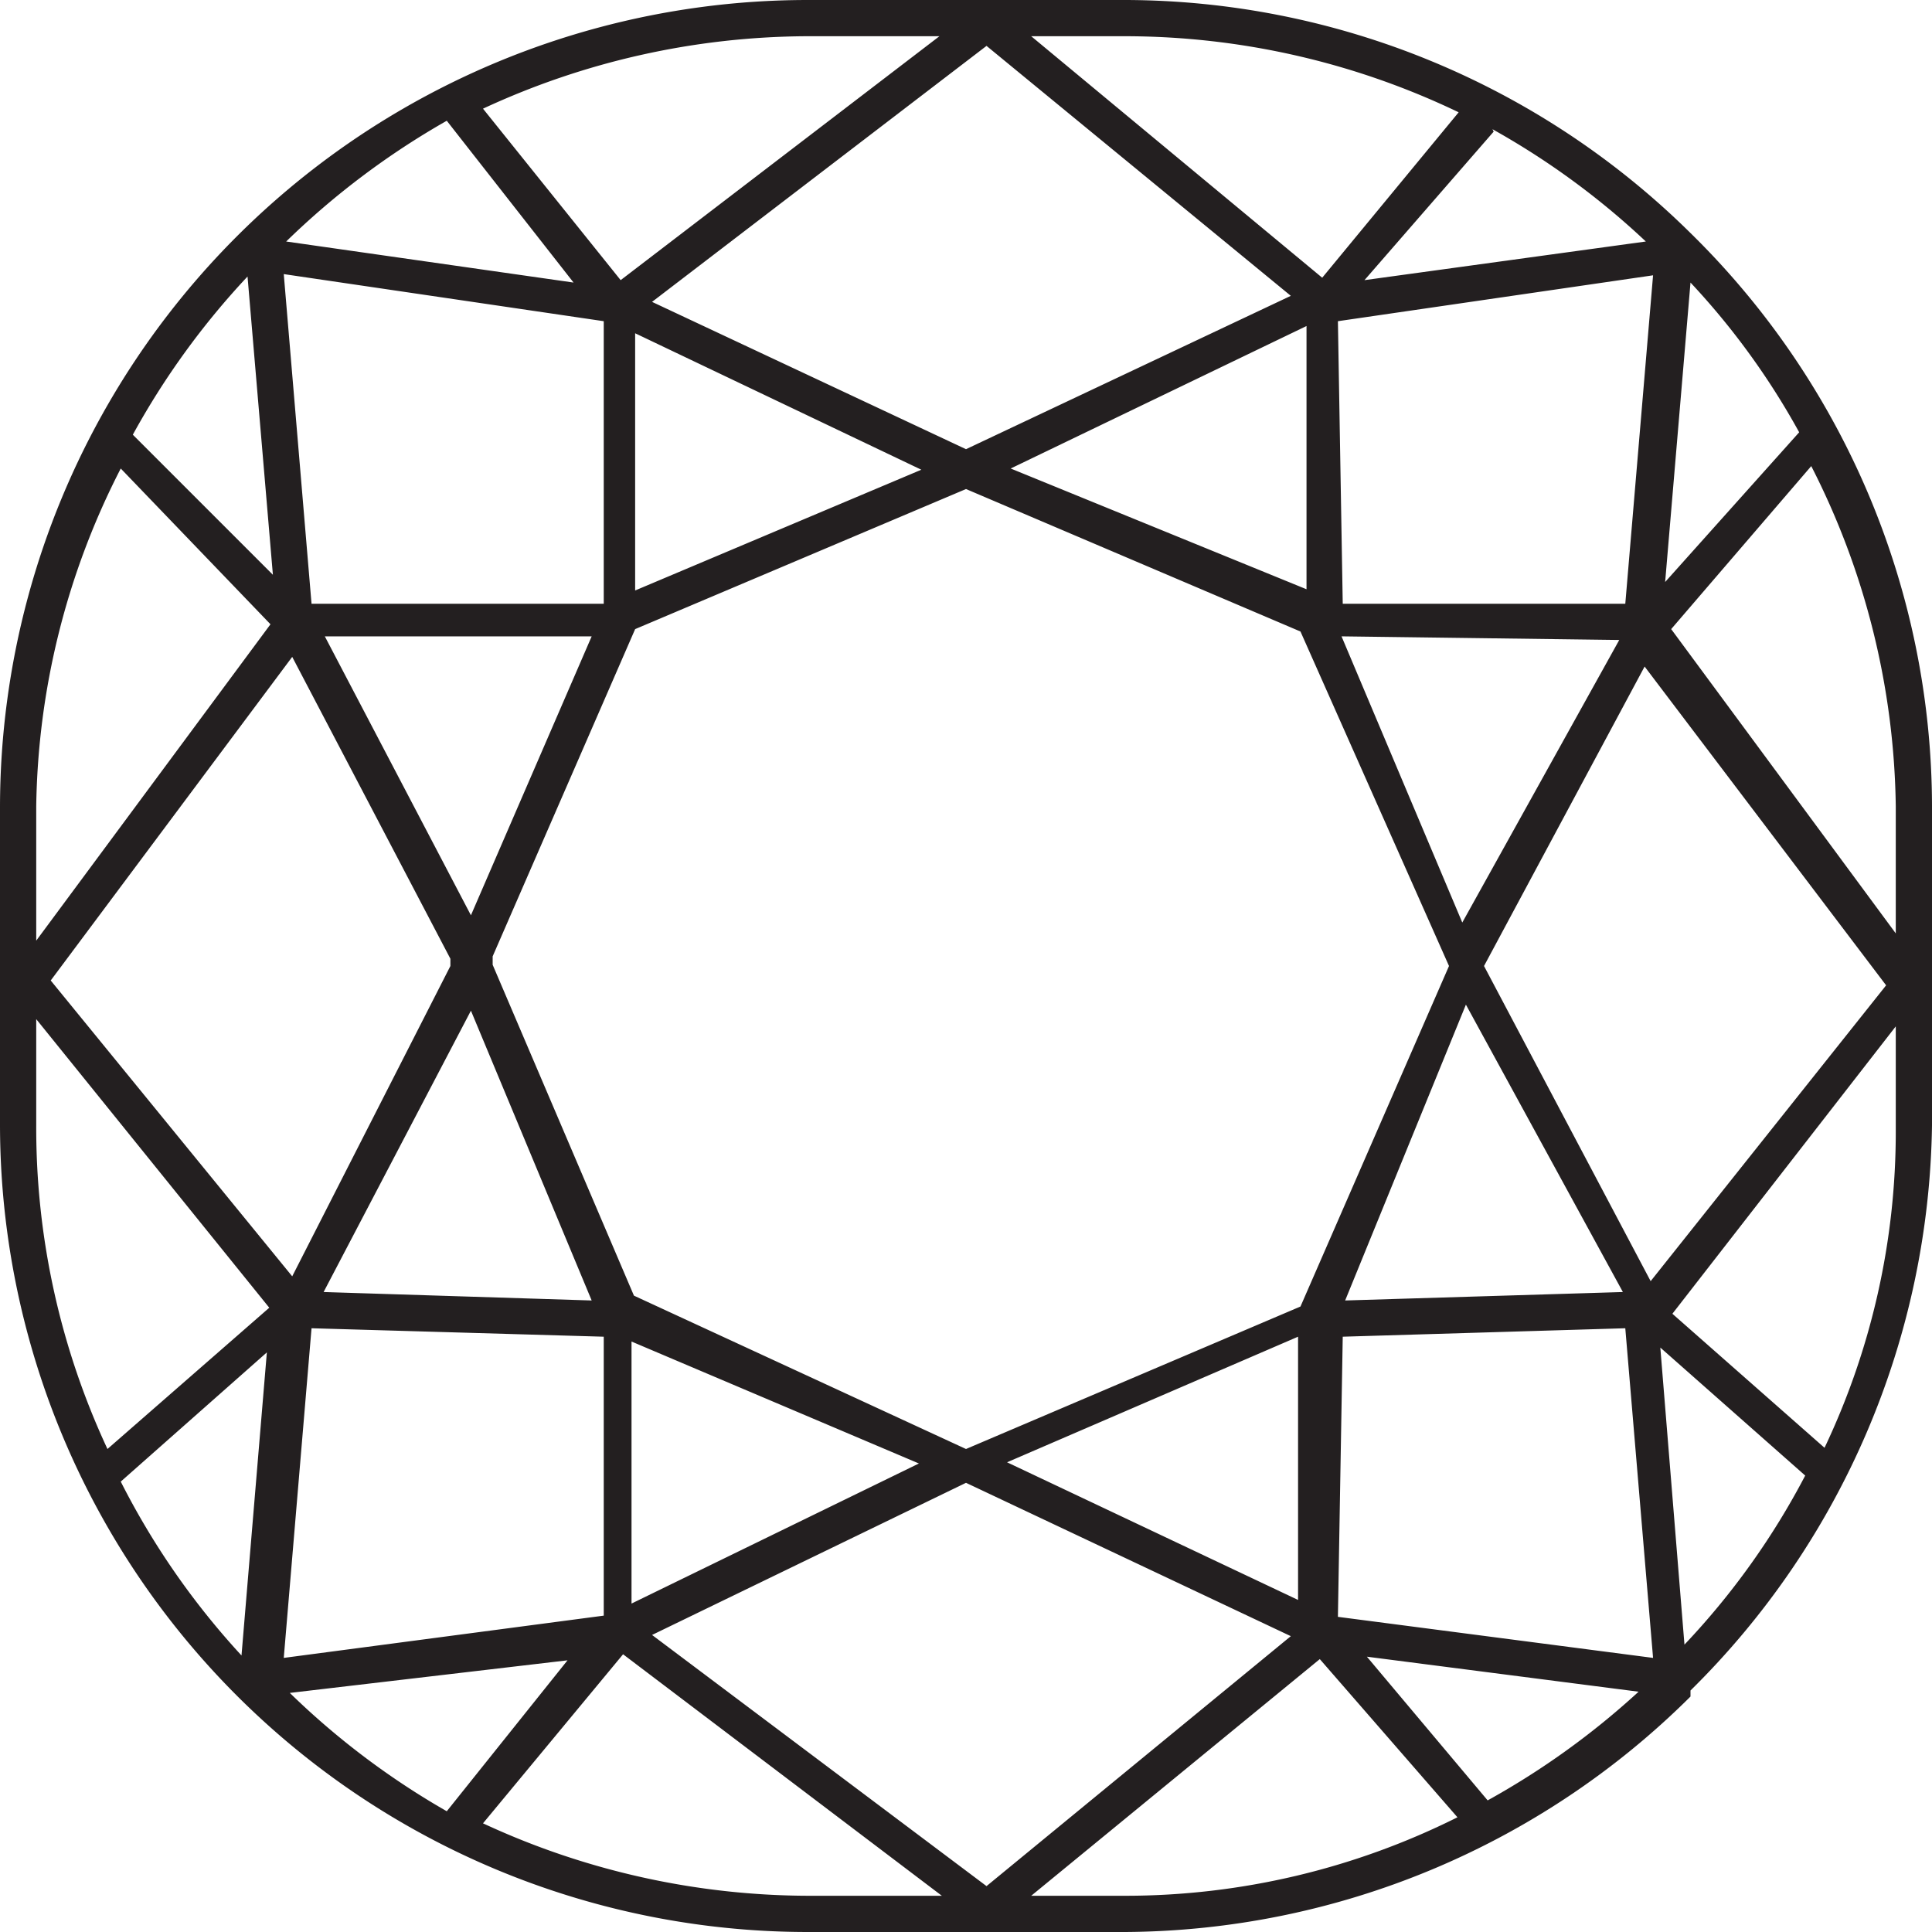 <svg viewBox="0 0 16 16" xmlns="http://www.w3.org/2000/svg"><defs><style>.cls-1{fill:#231f20;}</style></defs><title>Ресурс 3</title><g data-name="Слой 2" id="Слой_2"><g data-name="Слой 1" id="Слой_1-2"><path d="M9.32,16H6.68A6.69,6.69,0,0,1,0,9.32V6.68A6.69,6.69,0,0,1,6.68,0H9.32A6.68,6.68,0,0,1,14,1.93h0a6.66,6.66,0,0,1,2,4.74V9.32A6.7,6.7,0,0,1,14,14v.05h0A6.69,6.69,0,0,1,9.32,16Zm-.78-.3h.78a6.15,6.15,0,0,0,2.75-.65l-1.14-1.31ZM4,15.1a6.43,6.43,0,0,0,2.7.6h1.1l-2.64-2ZM5.4,13.54l2.77,2.08,2.52-2.07L8,12.28Zm-3,.48A6.46,6.46,0,0,0,3.7,15l1-1.25Zm8.92-.3,1,1.19a6.5,6.5,0,0,0,1.25-.9ZM2.58,11l-.23,2.73L5,13.38V11.07Zm8.5,2.39,2.61.34L13.46,11l-2.34.07ZM1,12.27a6.36,6.36,0,0,0,1,1.44l.21-2.51Zm12.75-1.11.2,2.46a6.23,6.23,0,0,0,1-1.4Zm-8.52-.05v2.17l2.38-1.16Zm3.11,1,2.41,1.14,0-2.18ZM.3,8.44v.88A6.29,6.29,0,0,0,.89,12l1.34-1.17ZM8,12H8l2.77-1.18L12,8,10.77,5.23,8,4.05H8L5.26,5.21v0h0L4.08,7.92l0,0,0,.07,1.17,2.74L8,12Zm5.85-1.12,1.26,1.11a6.1,6.1,0,0,0,.59-2.62V8.5ZM12.14,8.32l-1,2.45,2.3-.07ZM2.68,10.7l2.22.07-1-2.4ZM12.29,8l1.38,2.61,1.95-2.45-2-2.64ZM.42,8.12l2,2.45L3.73,8V8l0-.06L2.42,5.44ZM1,3.88A6.3,6.3,0,0,0,.3,6.68V7.79L2.24,5.17ZM13.84,5.21,15.7,7.73V6.68A6.36,6.36,0,0,0,15,3.86Zm-2.73.06,1,2.37L13.41,5.3Zm-8.42,0L3.9,7.58l1-2.31Zm-.34-3L2.58,5,5,5V2.66ZM11.12,5l2.34,0,.23-2.72-2.61.38ZM8.37,3.88l2.45,1,0-2.18ZM5.26,2.76V4.89l2.37-1ZM14,2.34l-.21,2.48,1.11-1.24A6.14,6.14,0,0,0,14,2.34ZM1.1,3.6,2.26,4.76,2.05,2.29A6.44,6.44,0,0,0,1.1,3.6ZM5.4,2.5,8,3.72l2.69-1.27L8.17.38ZM2.37,2l2.38.34L3.7,1A6.53,6.53,0,0,0,2.37,2Zm10-.91L11.3,2.32,13.63,2A6.39,6.39,0,0,0,12.36,1.07ZM4,.9,5.14,2.32,7.78.3H6.68A6.43,6.43,0,0,0,4,.9ZM8.54.3l2.41,2L12.08.93A6.39,6.39,0,0,0,9.32.3Z" class="cls-1"></path></g></g></svg>